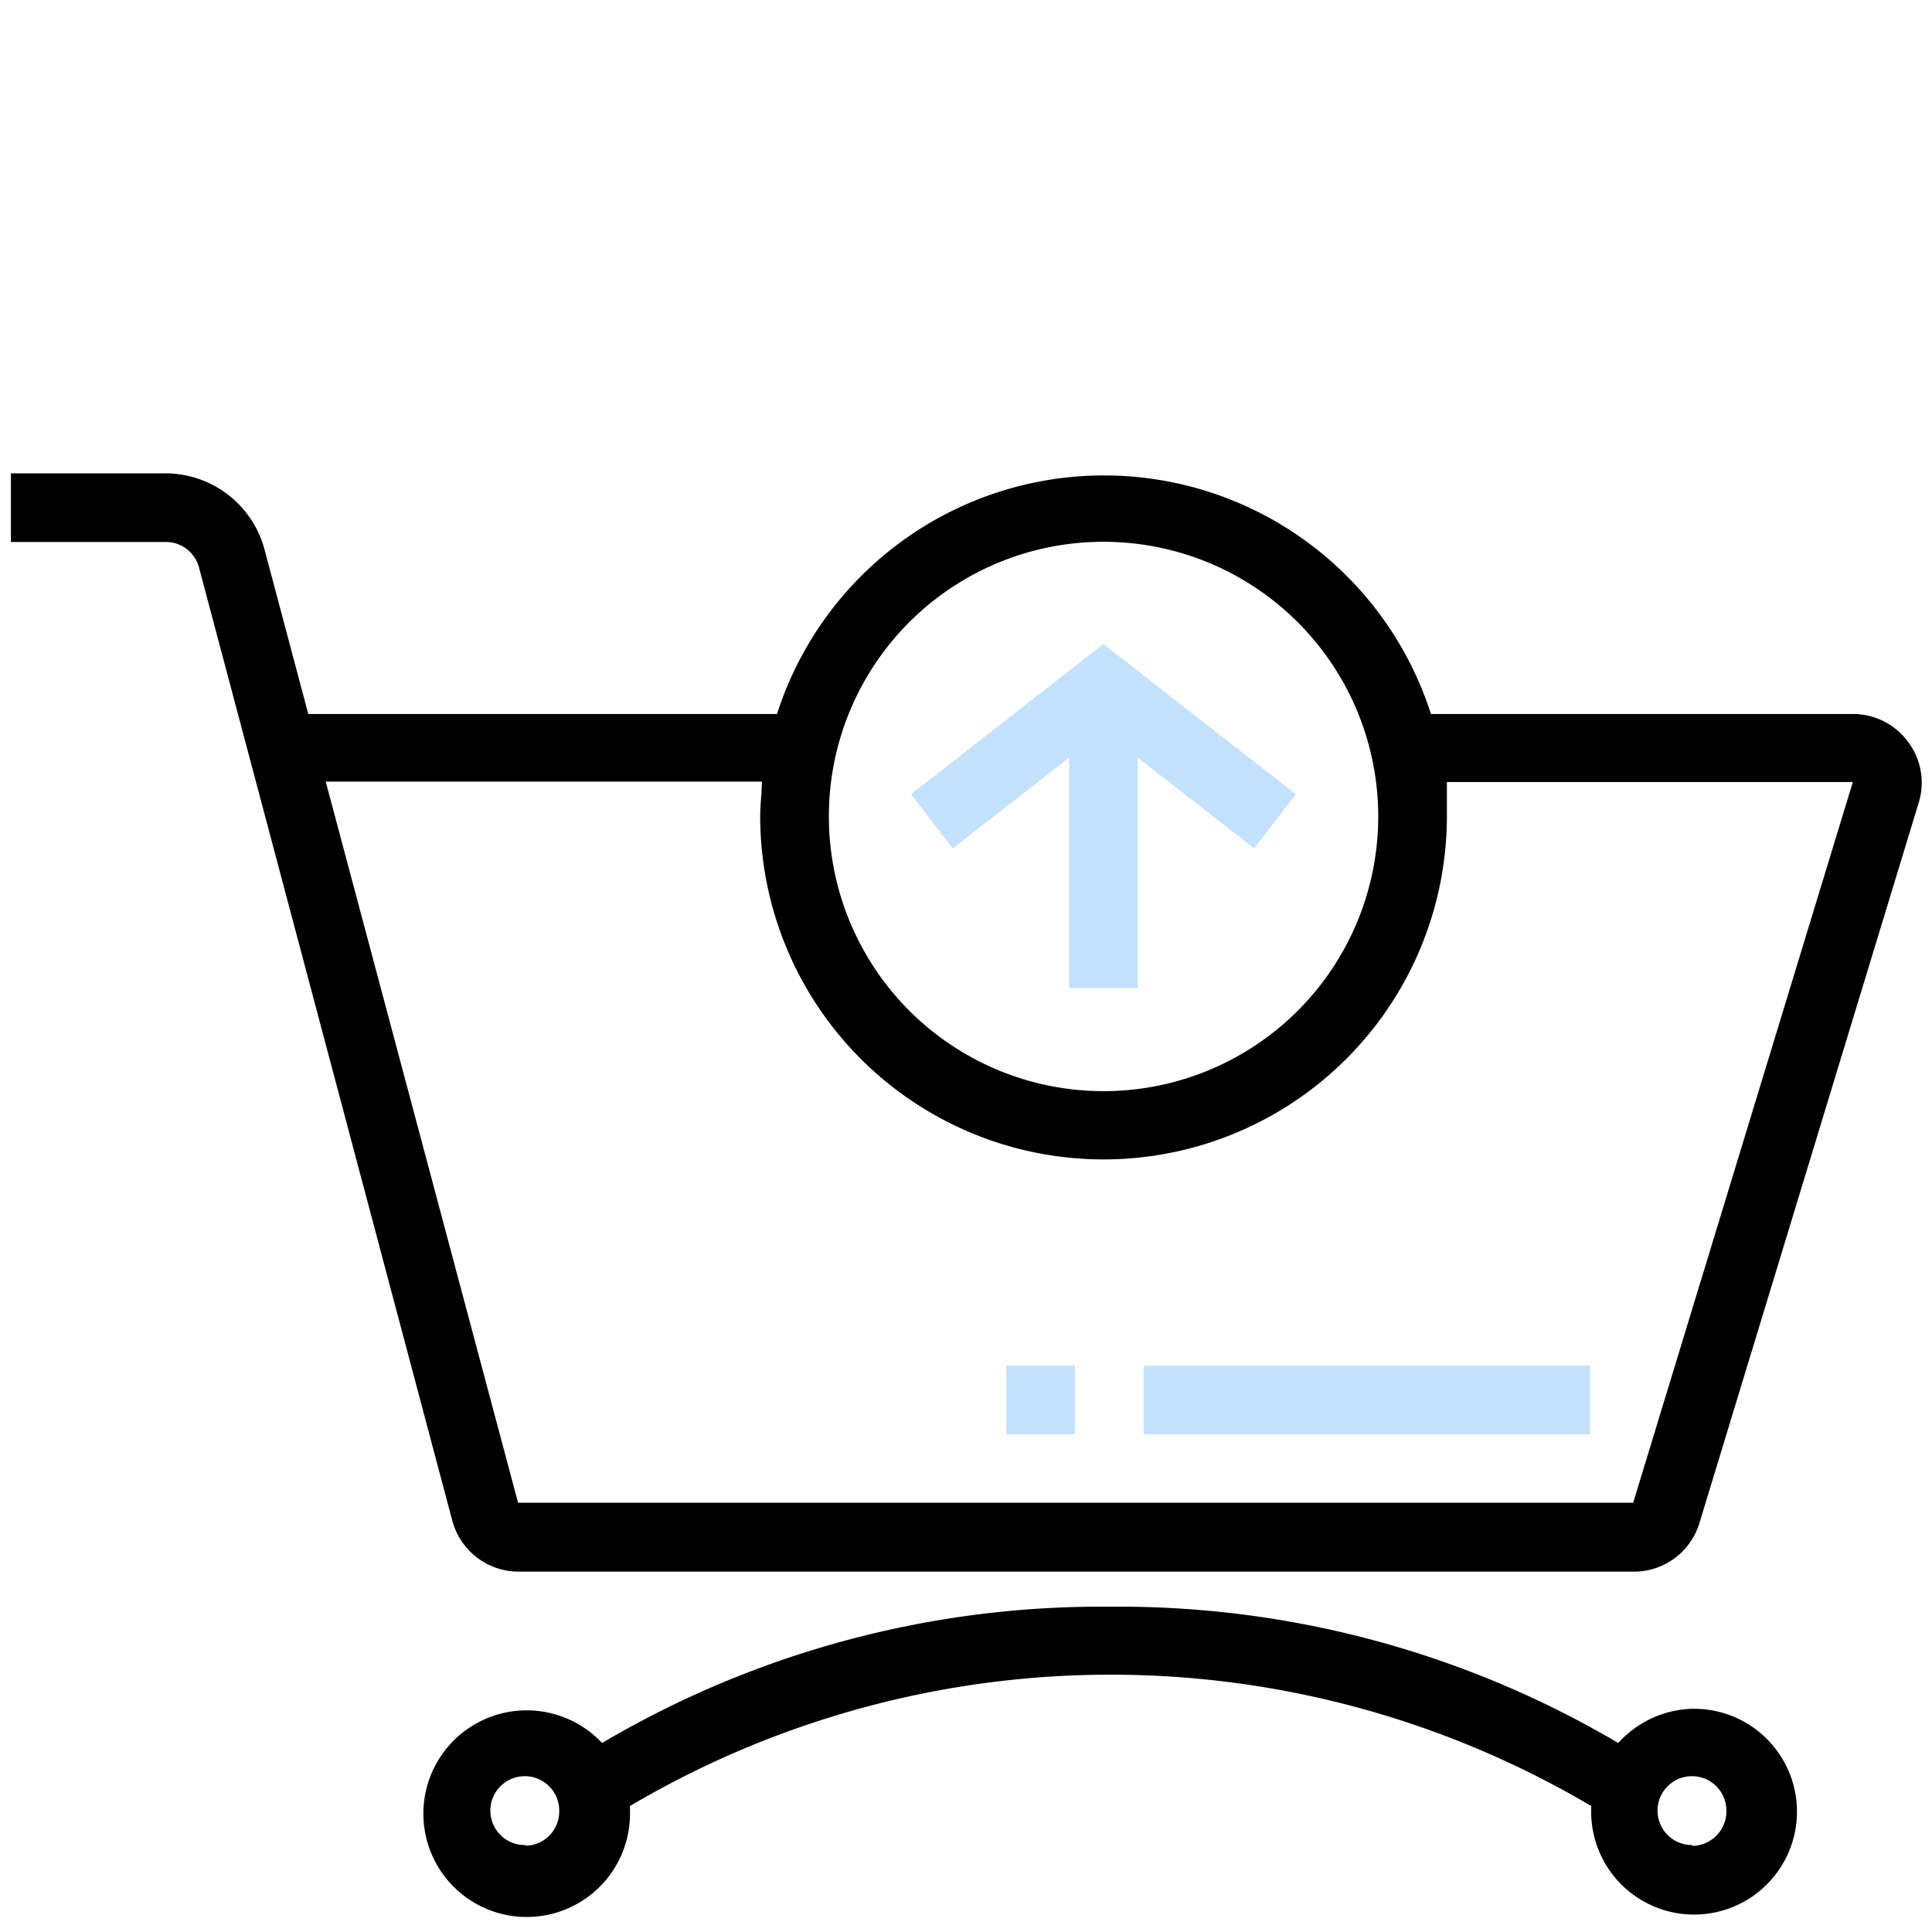 <svg id="Ebene_1" data-name="Ebene 1" xmlns="http://www.w3.org/2000/svg" viewBox="0 0 92 92"><defs><style>.cls-1{fill:#c3e1fd;}</style></defs><path d="M90.84,35.3A3.25,3.25,0,0,0,88.21,34H68.14A16.35,16.35,0,0,0,37,34H14.68L12.6,26.18a4.89,4.89,0,0,0-4.73-3.64H.52v3.27H7.83A1.63,1.63,0,0,1,9.47,27L21.54,72.42a3.27,3.27,0,0,0,3.17,2.42H77.77a3.26,3.26,0,0,0,3.16-2.33L91.38,38.18A3.23,3.23,0,0,0,90.84,35.3Zm-38.3-9.5A13.08,13.08,0,1,1,39.47,38.87h0A13.07,13.07,0,0,1,52.54,25.8ZM77.77,71.56H24.67L15.51,37.22H36.28c0,.54-.08,1.08-.08,1.64a16.35,16.35,0,0,0,32.7,0V37.24H88.23Z"/><path d="M80.61,81.37A4.92,4.92,0,0,0,77.06,83a46.79,46.79,0,0,0-24.2-6.49A46.73,46.73,0,0,0,28.67,83,4.92,4.92,0,1,0,30,86.28V86a45,45,0,0,1,45.77,0v.28a4.9,4.9,0,1,0,4.9-4.91ZM25,87.86a1.64,1.64,0,1,1,1.63-1.65v0a1.63,1.63,0,0,1-1.59,1.68h0Zm55.57,0a1.64,1.64,0,1,1,1.64-1.64h0a1.65,1.65,0,0,1-1.59,1.68h0Z"/><rect class="cls-1" x="54.46" y="65.03" width="21.25" height="3.27"/><rect class="cls-1" x="47.92" y="65.03" width="3.27" height="3.27"/><polygon class="cls-1" points="50.91 36.08 50.91 47.05 54.18 47.05 54.18 36.08 59.72 40.4 61.71 37.82 52.54 30.67 43.38 37.82 45.37 40.4 50.91 36.08"/></svg>